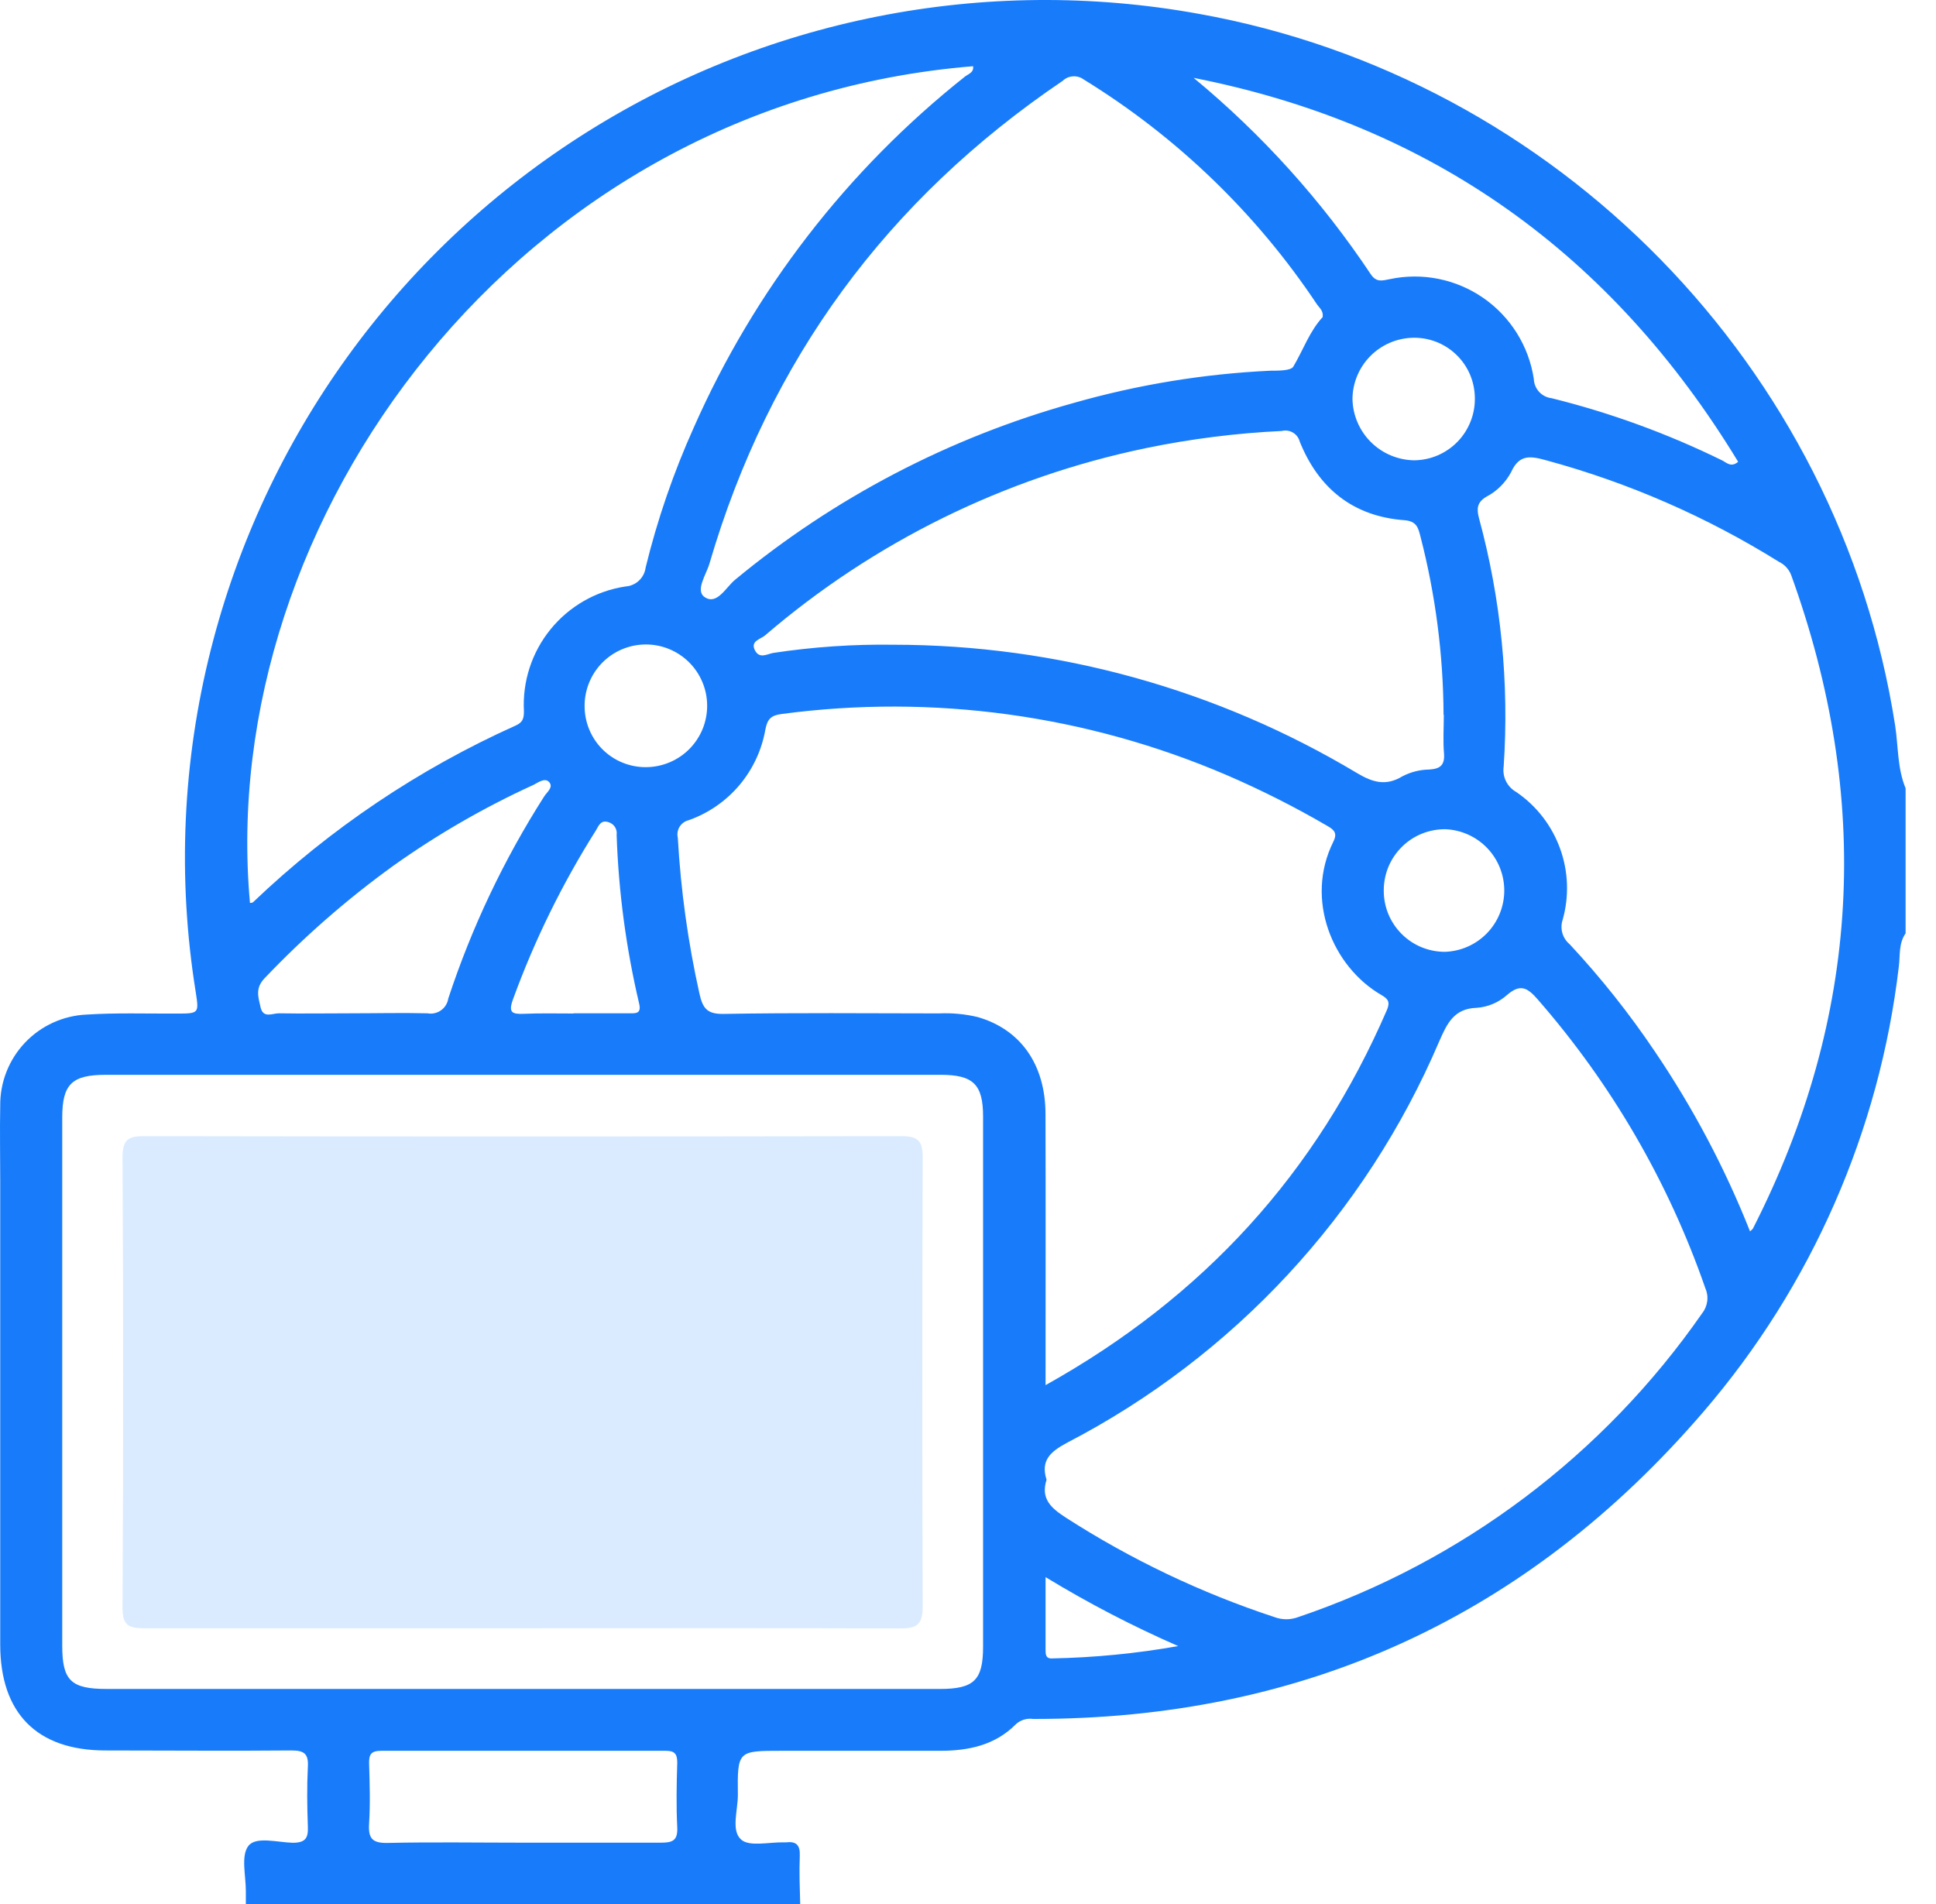 <svg width="61" height="60" viewBox="0 0 61 60" fill="none" xmlns="http://www.w3.org/2000/svg">
<path d="M60.042 24.84V29.412C59.819 29.73 59.873 30.111 59.83 30.447C59.223 35.635 57.081 40.523 53.676 44.485C48.134 50.938 41.075 54.183 32.546 54.168C32.45 54.154 32.353 54.162 32.261 54.19C32.169 54.218 32.084 54.266 32.013 54.331C31.348 55.003 30.507 55.174 29.599 55.172C27.94 55.172 26.281 55.172 24.623 55.172C23.244 55.172 23.233 55.172 23.249 56.569C23.249 57.05 23.029 57.687 23.352 57.969C23.611 58.204 24.245 58.044 24.711 58.057H24.762C25.083 58.018 25.215 58.137 25.2 58.481C25.179 58.999 25.2 59.493 25.213 60H7.746C7.746 59.863 7.746 59.741 7.746 59.591C7.746 59.105 7.586 58.476 7.827 58.168C8.067 57.86 8.745 58.059 9.224 58.07C9.633 58.07 9.716 57.914 9.7 57.552C9.677 56.928 9.669 56.302 9.7 55.679C9.726 55.26 9.578 55.161 9.183 55.161C7.229 55.179 5.275 55.161 3.322 55.161C1.166 55.161 0.007 53.989 0.007 51.821V37.193C0.007 36.417 -0.009 35.64 0.007 34.849C-0.002 34.108 0.279 33.392 0.789 32.855C1.299 32.318 1.999 32.001 2.739 31.971C3.674 31.912 4.613 31.945 5.55 31.94C6.277 31.94 6.271 31.94 6.165 31.249C5.587 27.653 5.752 23.976 6.649 20.446C8.338 13.789 12.49 8.021 18.267 4.307C24.044 0.593 31.015 -0.791 37.773 0.436C49.062 2.46 57.956 11.563 59.713 22.865C59.814 23.525 59.78 24.208 60.042 24.84ZM32.944 43.649C37.925 40.87 41.483 36.96 43.704 31.816C43.804 31.575 43.735 31.477 43.53 31.358C41.978 30.46 41.108 28.343 42.009 26.529C42.138 26.271 42.058 26.162 41.833 26.033C40.806 25.433 39.744 24.897 38.653 24.426C34.235 22.529 29.386 21.864 24.62 22.501C24.291 22.545 24.18 22.661 24.116 22.987C24.003 23.635 23.72 24.241 23.296 24.744C22.871 25.246 22.321 25.627 21.701 25.846C21.642 25.86 21.586 25.885 21.537 25.921C21.487 25.956 21.445 26.001 21.413 26.053C21.381 26.105 21.36 26.162 21.35 26.222C21.341 26.282 21.343 26.343 21.357 26.403C21.45 28.057 21.679 29.702 22.04 31.319C22.141 31.759 22.268 31.958 22.788 31.951C25.052 31.912 27.319 31.932 29.583 31.935C29.993 31.916 30.403 31.954 30.802 32.049C32.155 32.437 32.939 33.542 32.942 35.107C32.95 37.923 32.944 40.735 32.944 43.649ZM32.975 46.63C32.784 47.233 33.118 47.523 33.589 47.828C35.64 49.147 37.85 50.2 40.166 50.962C40.401 51.048 40.659 51.048 40.894 50.962C46.055 49.217 50.52 45.861 53.63 41.387C53.718 41.276 53.774 41.143 53.792 41.002C53.81 40.861 53.788 40.718 53.73 40.588C52.569 37.246 50.776 34.158 48.449 31.492C48.123 31.117 47.898 30.996 47.484 31.355C47.218 31.592 46.882 31.734 46.527 31.759C45.81 31.78 45.593 32.258 45.349 32.812C43.023 38.266 38.873 42.741 33.609 45.471C33.092 45.75 32.784 46.024 32.975 46.63ZM7.876 28.452C7.912 28.452 7.959 28.452 7.984 28.421C10.404 26.112 13.198 24.233 16.249 22.863C16.464 22.765 16.508 22.651 16.508 22.415C16.457 21.48 16.755 20.559 17.346 19.832C17.936 19.105 18.775 18.624 19.701 18.482C19.861 18.473 20.013 18.408 20.13 18.299C20.247 18.19 20.323 18.043 20.343 17.884C20.713 16.369 21.222 14.89 21.862 13.467C23.77 9.146 26.701 5.353 30.401 2.416C30.504 2.333 30.691 2.289 30.66 2.087C16.306 3.254 6.786 16.399 7.876 28.452ZM55.141 38.802C55.2 38.748 55.221 38.735 55.229 38.72C58.642 32.026 58.983 25.153 56.432 18.109C56.359 17.93 56.221 17.784 56.046 17.701C53.778 16.287 51.316 15.212 48.736 14.51C48.24 14.373 47.875 14.298 47.614 14.875C47.439 15.206 47.169 15.477 46.837 15.651C46.534 15.827 46.522 16.037 46.602 16.334C47.293 18.881 47.556 21.524 47.378 24.157C47.355 24.315 47.381 24.477 47.452 24.62C47.524 24.763 47.637 24.881 47.776 24.959C48.41 25.392 48.891 26.012 49.153 26.733C49.416 27.454 49.445 28.239 49.239 28.977C49.192 29.113 49.187 29.261 49.226 29.399C49.265 29.538 49.345 29.662 49.456 29.754C50.441 30.81 51.341 31.944 52.147 33.143C53.348 34.916 54.352 36.814 55.141 38.805V38.802ZM16.482 53.223H29.612C30.691 53.223 30.975 52.946 30.975 51.888C30.975 46.323 30.975 40.755 30.975 35.185C30.975 34.173 30.665 33.87 29.64 33.87H3.332C2.266 33.87 1.961 34.166 1.961 35.216C1.961 40.764 1.961 46.312 1.961 51.859C1.961 52.959 2.237 53.223 3.363 53.223H16.482ZM41.675 9.984C41.701 9.793 41.574 9.705 41.502 9.601C39.592 6.731 37.082 4.31 34.145 2.504C34.047 2.432 33.926 2.397 33.804 2.406C33.682 2.414 33.568 2.465 33.48 2.55C27.953 6.292 24.229 11.348 22.353 17.763C22.252 18.109 21.895 18.614 22.206 18.818C22.591 19.077 22.873 18.505 23.161 18.27C26.283 15.685 29.914 13.788 33.819 12.701C35.843 12.123 37.927 11.78 40.029 11.682C40.288 11.682 40.671 11.682 40.749 11.555C41.064 11.025 41.266 10.427 41.683 9.984H41.675ZM45.484 22.526C45.475 20.632 45.231 18.746 44.757 16.911C44.69 16.653 44.648 16.427 44.263 16.394C42.643 16.277 41.551 15.4 40.953 13.918C40.922 13.798 40.846 13.696 40.74 13.633C40.635 13.57 40.508 13.551 40.389 13.581C38.946 13.649 37.511 13.831 36.096 14.124C31.665 15.046 27.539 17.075 24.105 20.024C23.965 20.143 23.639 20.198 23.784 20.487C23.929 20.777 24.175 20.607 24.364 20.575C25.62 20.385 26.89 20.298 28.16 20.317C33.302 20.32 38.346 21.718 42.757 24.361C43.253 24.656 43.665 24.78 44.19 24.462C44.45 24.327 44.738 24.254 45.031 24.25C45.375 24.229 45.523 24.115 45.499 23.756C45.463 23.347 45.492 22.935 45.492 22.526H45.484ZM37.61 2.454C39.764 4.235 41.645 6.321 43.194 8.647C43.37 8.905 43.551 8.843 43.789 8.797C44.295 8.689 44.817 8.686 45.324 8.788C45.831 8.89 46.312 9.095 46.737 9.389C47.162 9.683 47.522 10.062 47.796 10.501C48.069 10.939 48.25 11.429 48.328 11.941C48.333 12.093 48.393 12.238 48.496 12.35C48.6 12.461 48.74 12.532 48.892 12.549C50.746 13.009 52.546 13.666 54.261 14.508C54.398 14.575 54.543 14.743 54.766 14.552C50.799 8.026 45.129 3.935 37.61 2.454ZM11.069 31.932C11.868 31.932 12.671 31.912 13.468 31.932C13.542 31.946 13.618 31.945 13.691 31.928C13.765 31.912 13.834 31.881 13.896 31.837C13.957 31.794 14.009 31.738 14.048 31.674C14.088 31.61 14.114 31.538 14.125 31.464C14.862 29.225 15.877 27.086 17.145 25.099C17.23 24.964 17.445 24.809 17.305 24.648C17.165 24.488 16.943 24.672 16.787 24.744C15.244 25.45 13.771 26.301 12.389 27.285C10.931 28.339 9.573 29.526 8.334 30.83C8.034 31.143 8.14 31.425 8.21 31.741C8.292 32.106 8.593 31.927 8.787 31.932C9.547 31.945 10.308 31.932 11.069 31.932ZM16.49 58.067C17.934 58.067 19.378 58.067 20.822 58.067C21.179 58.067 21.357 58.01 21.339 57.591C21.305 56.908 21.318 56.225 21.339 55.542C21.339 55.262 21.248 55.169 20.969 55.172C17.983 55.172 14.997 55.172 12.011 55.172C11.685 55.172 11.623 55.291 11.63 55.58C11.649 56.204 11.669 56.833 11.63 57.454C11.599 57.93 11.721 58.088 12.228 58.075C13.636 58.044 15.064 58.067 16.482 58.067H16.49ZM18.071 31.932H19.825C20.03 31.932 20.216 31.951 20.138 31.624C19.727 29.88 19.489 28.099 19.429 26.307C19.442 26.221 19.422 26.133 19.375 26.059C19.327 25.986 19.255 25.933 19.171 25.908C18.933 25.833 18.87 26.007 18.777 26.167C17.717 27.845 16.84 29.632 16.161 31.498C16.011 31.912 16.138 31.961 16.498 31.948C17.018 31.925 17.543 31.938 18.071 31.938V31.932ZM46.47 12.541C46.468 12.287 46.416 12.036 46.317 11.802C46.217 11.569 46.072 11.357 45.889 11.181C45.707 11.004 45.491 10.865 45.254 10.773C45.017 10.681 44.765 10.637 44.511 10.644C44.008 10.657 43.529 10.864 43.176 11.222C42.822 11.58 42.621 12.061 42.614 12.564C42.622 13.078 42.83 13.568 43.194 13.93C43.558 14.293 44.049 14.499 44.563 14.505C44.817 14.502 45.068 14.449 45.301 14.349C45.534 14.248 45.746 14.103 45.923 13.921C46.1 13.739 46.239 13.524 46.333 13.288C46.427 13.052 46.474 12.8 46.47 12.546V12.541ZM43.6 28.056C43.598 28.31 43.646 28.562 43.742 28.798C43.839 29.033 43.98 29.247 44.16 29.427C44.339 29.608 44.552 29.751 44.787 29.848C45.022 29.945 45.274 29.995 45.528 29.994C46.028 29.978 46.502 29.768 46.851 29.409C47.199 29.05 47.395 28.569 47.397 28.069C47.398 27.568 47.206 27.087 46.86 26.725C46.514 26.364 46.041 26.151 45.541 26.131C45.287 26.129 45.034 26.177 44.799 26.272C44.563 26.368 44.349 26.509 44.169 26.689C43.988 26.868 43.845 27.081 43.747 27.315C43.65 27.55 43.6 27.802 43.6 28.056ZM20.361 24.175C20.615 24.173 20.866 24.121 21.1 24.022C21.334 23.924 21.547 23.779 21.725 23.599C21.903 23.418 22.044 23.203 22.14 22.968C22.235 22.732 22.283 22.48 22.281 22.226C22.277 21.714 22.071 21.225 21.706 20.865C21.342 20.506 20.85 20.305 20.338 20.309C19.826 20.312 19.336 20.519 18.977 20.883C18.617 21.248 18.417 21.74 18.42 22.252C18.42 22.506 18.47 22.758 18.568 22.993C18.666 23.228 18.809 23.441 18.99 23.62C19.171 23.799 19.385 23.94 19.621 24.035C19.857 24.13 20.109 24.178 20.363 24.175H20.361ZM32.944 49.699V51.984C32.944 52.123 32.944 52.271 33.146 52.261C34.48 52.235 35.81 52.105 37.123 51.872C35.683 51.243 34.287 50.517 32.944 49.699Z" fill="#187CFA"/>
<path d="M16.459 51.311C12.495 51.311 8.53 51.311 4.556 51.311C4.038 51.311 3.857 51.215 3.86 50.648C3.886 45.924 3.886 41.198 3.86 36.471C3.86 35.907 4.041 35.801 4.553 35.803C12.502 35.817 20.451 35.817 28.401 35.803C28.954 35.803 29.076 35.974 29.073 36.5C29.056 41.206 29.056 45.911 29.073 50.617C29.073 51.21 28.882 51.319 28.341 51.316C24.39 51.303 20.423 51.311 16.459 51.311Z" fill="#DBEBFF"/>
</svg>

